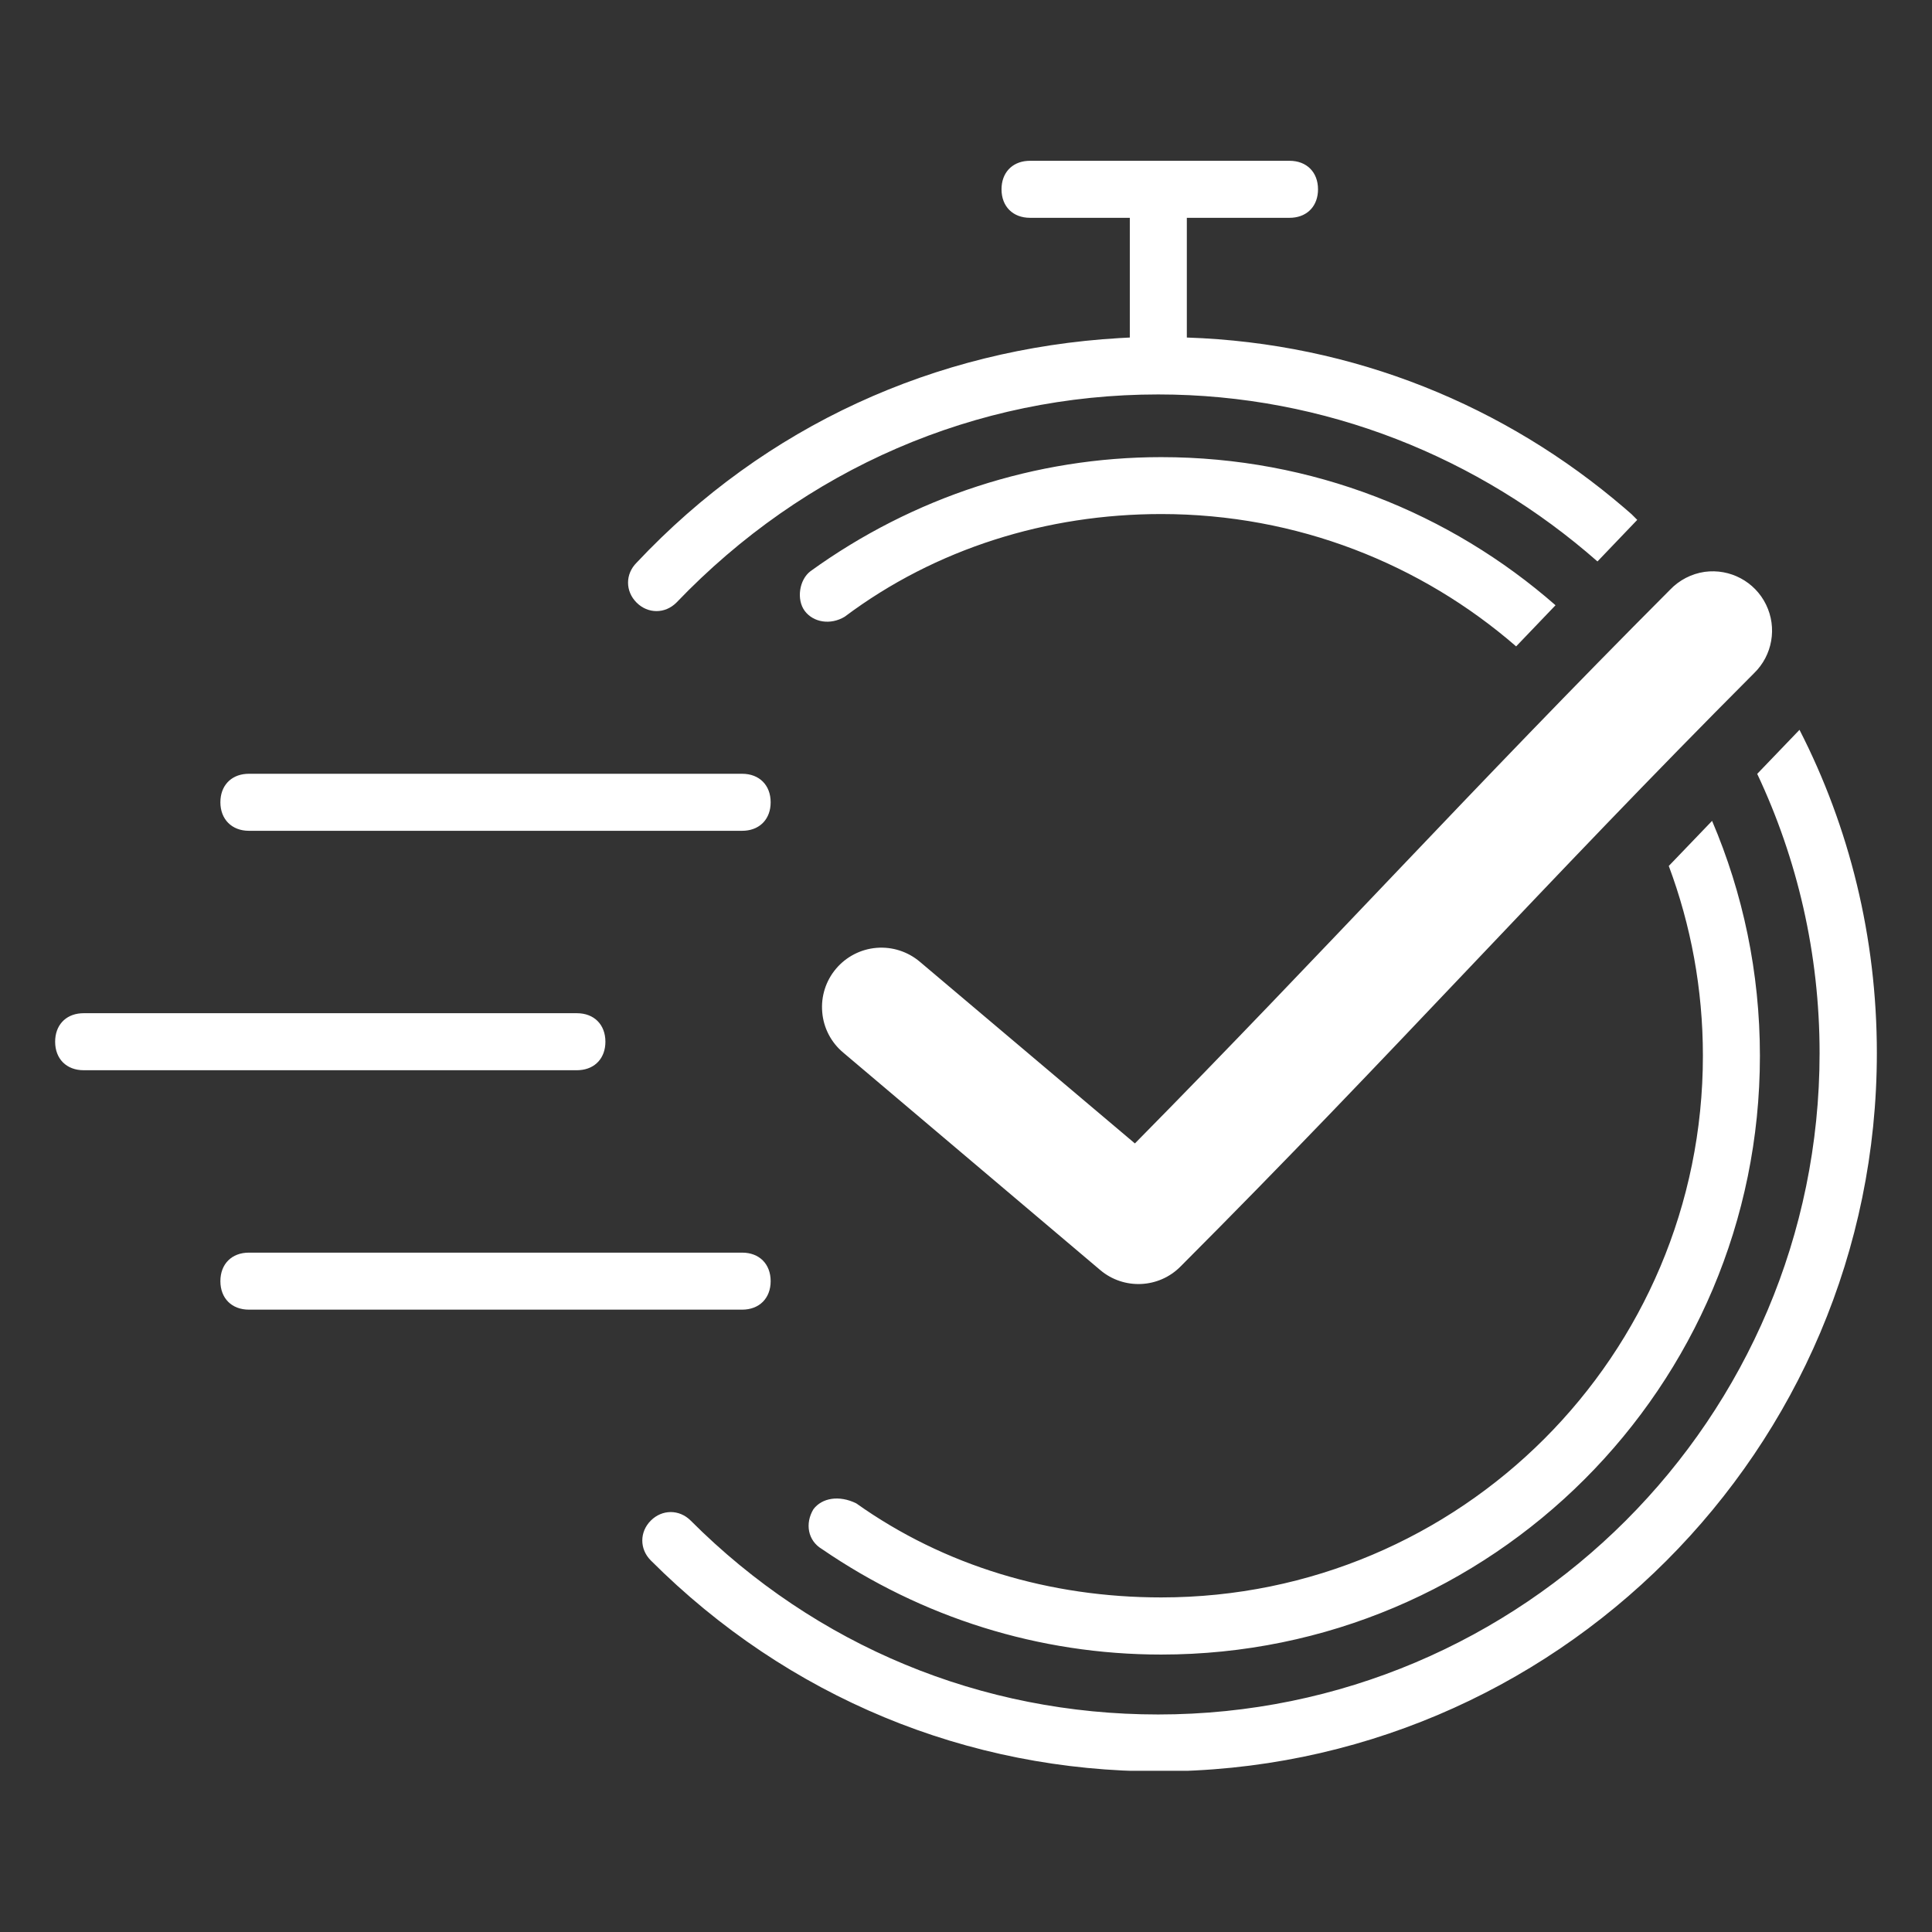 <svg xmlns="http://www.w3.org/2000/svg" xmlns:xlink="http://www.w3.org/1999/xlink" width="1080" zoomAndPan="magnify" viewBox="0 0 810 810" height="1080" preserveAspectRatio="xMidYMid meet" version="1.0"><rect x="0" y="0" width="810" height="810" fill="#333333" stroke="none"/><defs><clipPath id="bcb50b6075"><path d="M 23 67.414 L 787 67.414 L 787 742.414 L 23 742.414 Z M 23 67.414 " clip-rule="nonzero"/></clipPath></defs><g clip-path="url(#bcb50b6075)"><path fill="#ffffff" d="M 311.148 525.172 C 318.34 525.172 323.102 529.934 323.102 537.125 C 323.102 544.316 318.34 549.078 311.148 549.078 L 104.352 549.078 C 97.16 549.078 92.398 544.316 92.398 537.125 C 92.398 529.934 97.16 525.172 104.352 525.172 Z M 35.07 424.793 L 241.867 424.793 C 249.059 424.793 253.82 429.555 253.82 436.746 C 253.82 443.535 249.574 448.16 243.043 448.652 L 241.867 448.699 L 35.07 448.699 C 27.883 448.699 23.117 443.934 23.117 436.746 C 23.117 429.953 27.367 425.328 33.895 424.836 L 35.07 424.793 L 241.867 424.793 Z M 104.352 324.41 L 311.148 324.41 C 318.34 324.41 323.102 329.172 323.102 336.363 C 323.102 343.156 318.852 347.781 312.324 348.273 L 311.148 348.316 L 104.352 348.316 C 97.207 348.316 92.398 343.508 92.398 336.363 C 92.398 329.574 96.645 324.949 103.176 324.453 L 104.352 324.41 L 311.148 324.41 Z M 754.449 305.984 C 775.301 346.711 786.879 392.832 786.879 441.504 C 786.879 607.676 651.801 742.75 485.629 742.66 C 405.559 742.66 330.238 711.609 272.855 654.227 C 268.094 649.465 268.094 642.273 272.855 637.512 C 277.617 632.75 284.809 632.75 289.57 637.512 C 342.141 690.133 411.477 718.801 485.574 718.801 C 638.586 718.801 762.871 594.512 762.871 441.504 C 762.871 399.766 753.504 360.039 736.719 324.445 Z M 717.797 344.152 C 730.707 374.398 737.852 407.695 737.852 442.668 C 737.852 581.34 625.52 693.68 486.84 693.68 C 435.488 693.68 386.461 678.133 344.625 649.465 C 338.648 645.914 337.434 638.723 341.031 632.75 C 344.625 627.984 351.816 626.77 358.961 630.273 C 395.98 656.559 440.246 669.727 486.844 669.727 C 612.348 669.727 713.949 568.125 713.949 442.621 C 713.949 414.621 708.895 387.816 699.645 363.059 Z M 714.676 239.754 C 725.328 238.297 735.727 243.832 740.422 253.484 C 745.148 263.164 743.109 274.758 735.402 282.238 C 647.484 370.355 583.938 441.828 494.984 530.945 C 485.883 540.176 471.215 540.855 461.305 532.5 L 353.531 441.309 C 348.449 437.066 345.273 430.977 344.727 424.371 C 344.141 417.766 346.215 411.223 350.488 406.172 C 354.766 401.086 360.883 397.945 367.457 397.395 C 374.066 396.844 380.605 398.949 385.656 403.227 L 475.812 479.391 C 555.02 399.109 617.16 330.457 700.164 247.266 C 704.016 243.219 709.133 240.562 714.672 239.754 Z M 486.84 191.656 C 550.172 191.656 608.008 215.086 652.16 253.754 L 635.648 271 C 595.805 236.43 543.785 215.516 486.844 215.516 C 439.027 215.516 392.383 229.898 354.141 258.566 C 348.168 262.16 341.023 260.945 337.426 256.184 C 333.832 251.422 335.047 243.062 339.809 239.469 C 382.859 208.371 434.27 191.656 486.84 191.656 Z M 540.637 67.414 C 547.824 67.414 552.586 72.176 552.586 79.367 C 552.586 86.156 548.34 90.785 541.809 91.277 L 540.637 91.32 L 497.586 91.32 L 497.586 141.512 C 567.844 143.844 631.242 170.281 680.984 212.926 L 684.074 215.609 L 686.422 217.961 L 669.746 235.387 C 620.266 191.879 555.707 165.371 485.578 165.371 C 409.102 165.371 337.387 196.469 283.598 252.637 C 278.836 257.398 271.645 257.398 266.883 252.637 C 262.121 247.875 262.121 240.684 266.883 235.922 C 320.891 178.438 392.125 146.289 469.383 141.738 L 473.68 141.512 L 473.68 91.32 L 431.844 91.32 C 424.652 91.32 419.891 86.559 419.891 79.367 C 419.891 72.578 424.141 67.949 430.668 67.457 L 431.844 67.414 Z M 540.637 67.414 " fill-opacity="1" fill-rule="evenodd"/></g></svg>